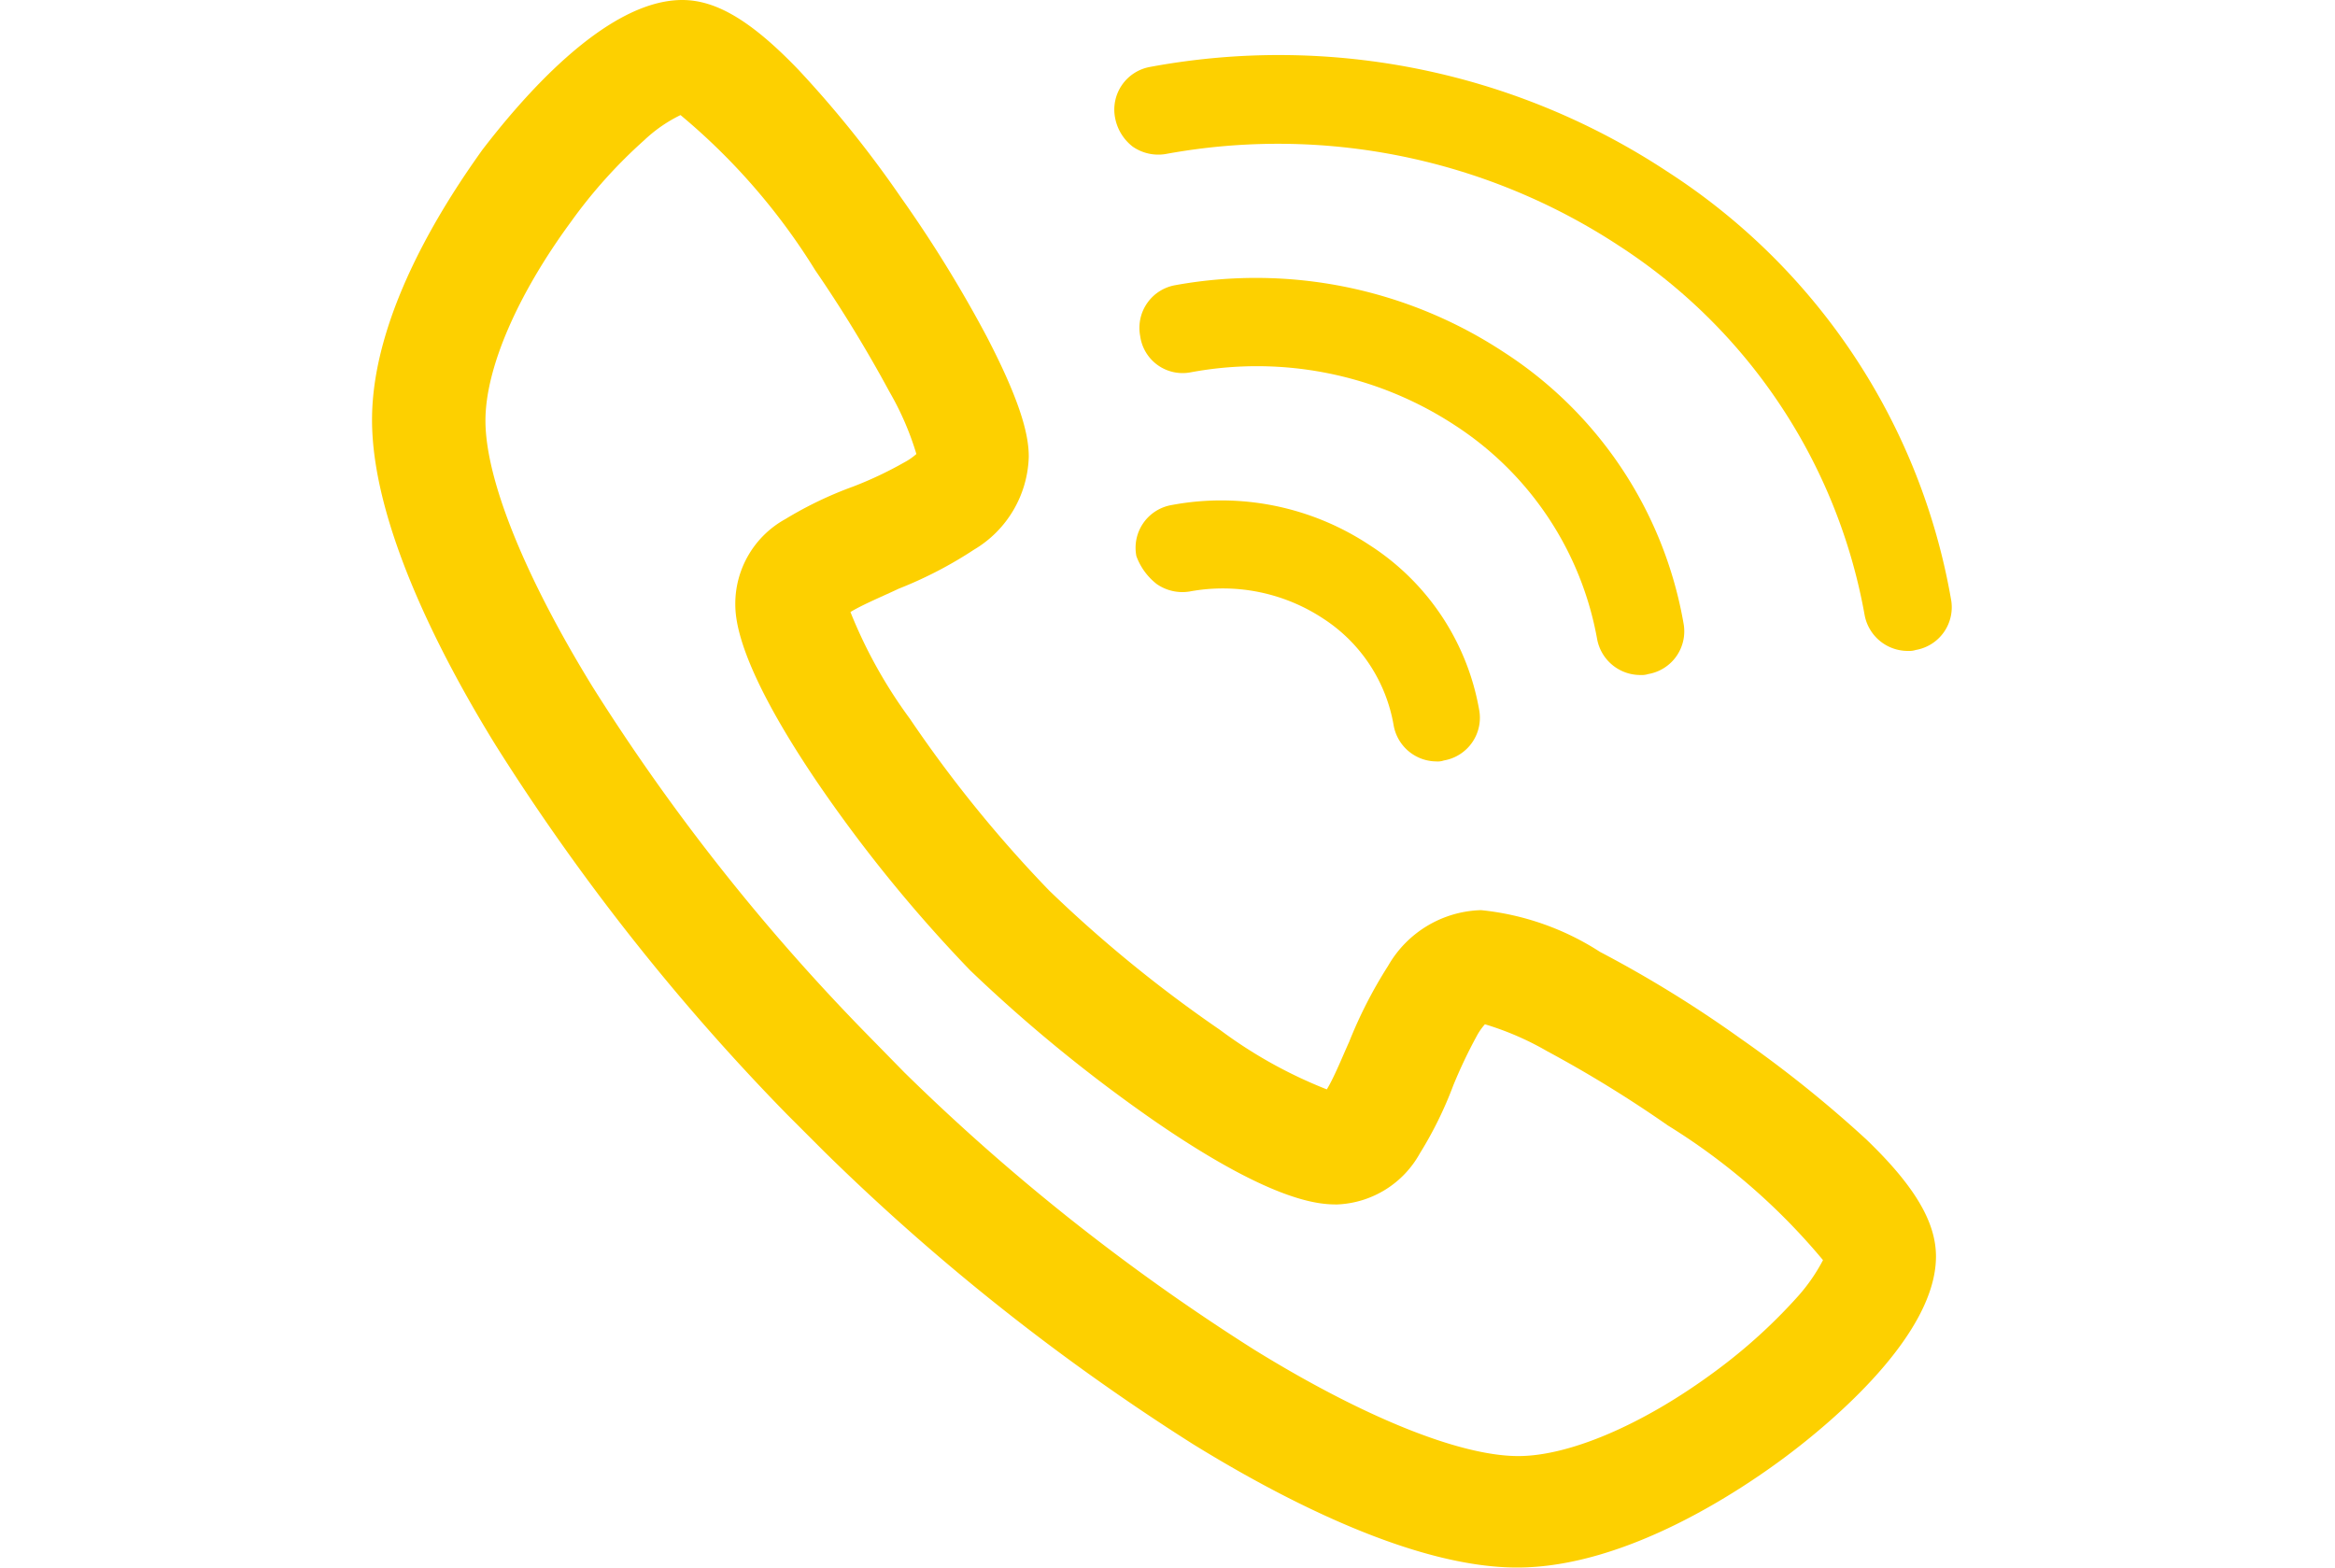 <svg xmlns="http://www.w3.org/2000/svg" width="70" height="47" viewBox="0 0 70 47">
  <g id="组_6181" data-name="组 6181" transform="translate(-925 -4998)">
    <g id="组_5660" data-name="组 5660" transform="translate(936.153 4994.388)">
      <path id="路径_4816" data-name="路径 4816" d="M497.665,43.017a21.146,21.146,0,0,0-15.508-3.146A1.3,1.3,0,0,0,481.1,41.4a1.423,1.423,0,0,0,.529.863,1.346,1.346,0,0,0,.974.223,18.626,18.626,0,0,1,13.615,2.756,16.7,16.7,0,0,1,7.35,11.054,1.316,1.316,0,0,0,1.309,1.086.613.613,0,0,0,.223-.028,1.3,1.3,0,0,0,1.058-1.531A19.168,19.168,0,0,0,497.665,43.017Z" transform="translate(-458.824 -34.254)" fill="#fdd000"/>
      <path id="路径_4817" data-name="路径 4817" d="M498.856,186.658a10.829,10.829,0,0,1,7.935,1.587,9.683,9.683,0,0,1,4.26,6.4,1.316,1.316,0,0,0,1.309,1.086.613.613,0,0,0,.223-.028,1.3,1.3,0,0,0,1.058-1.531,12.161,12.161,0,0,0-5.4-8.13,13.521,13.521,0,0,0-9.828-2,1.3,1.3,0,0,0-1.058,1.531A1.282,1.282,0,0,0,498.856,186.658Z" transform="translate(-474.326 -171.881)" fill="#fdd000"/>
      <path id="路径_4818" data-name="路径 4818" d="M41.012,34.74a35.93,35.93,0,0,0-4.2-2.589A8.059,8.059,0,0,0,33.244,30.9a3.318,3.318,0,0,0-2.784,1.671,13.571,13.571,0,0,0-1.169,2.283c-.167.362-.445,1.058-.668,1.42a13.808,13.808,0,0,1-3.2-1.782A39.836,39.836,0,0,1,20.3,30.313a38.293,38.293,0,0,1-4.176-5.151,14.431,14.431,0,0,1-1.782-3.2c.362-.223,1.03-.5,1.448-.7a12.335,12.335,0,0,0,2.255-1.169,3.349,3.349,0,0,0,1.643-2.784c0-.529-.139-1.448-1.253-3.592a38.392,38.392,0,0,0-2.589-4.2A32.773,32.773,0,0,0,12.78,5.7C11.388,4.252,10.33,3.612,9.3,3.612c-2.367,0-4.956,3.146-5.986,4.483C2.339,9.459,0,12.911,0,16.2c0,3.063,2,6.989,3.7,9.745a66.557,66.557,0,0,0,8.743,11.081l1.114,1.114a66.619,66.619,0,0,0,11.054,8.77c2.756,1.7,6.654,3.7,9.717,3.7,3.285,0,6.738-2.339,8.074-3.341s4.483-3.62,4.483-5.986c0-1.03-.64-2.116-2.088-3.508A36.091,36.091,0,0,0,41.012,34.74ZM12.39,19.176a2.9,2.9,0,0,0-1.5,2.534c0,.445.056,1.81,2.45,5.346a43.287,43.287,0,0,0,4.594,5.652,45.374,45.374,0,0,0,5.6,4.566c3.536,2.422,4.9,2.45,5.4,2.45a2.969,2.969,0,0,0,2.478-1.531,11.5,11.5,0,0,0,1-2.033,14.9,14.9,0,0,1,.7-1.476,1.818,1.818,0,0,1,.251-.362,8.737,8.737,0,0,1,1.865.807,36.627,36.627,0,0,1,3.62,2.227,19.145,19.145,0,0,1,4.65,4.037,5.359,5.359,0,0,1-.752,1.086,16.254,16.254,0,0,1-2.45,2.227c-2.172,1.615-4.4,2.562-5.931,2.562-1.754,0-4.65-1.169-7.935-3.2a63.247,63.247,0,0,1-10.469-8.3L14.9,34.685a62.272,62.272,0,0,1-8.3-10.5c-2.033-3.313-3.2-6.209-3.2-7.963,0-1.559.947-3.759,2.562-5.958a14.935,14.935,0,0,1,2.2-2.45,4.332,4.332,0,0,1,1.086-.752,19.144,19.144,0,0,1,4.037,4.65,40.365,40.365,0,0,1,2.227,3.647,8.737,8.737,0,0,1,.807,1.865,1.818,1.818,0,0,1-.362.251,11.282,11.282,0,0,1-1.531.724A11.424,11.424,0,0,0,12.39,19.176Z" transform="translate(0 0)" fill="#fdd000"/>
      <path id="路径_4819" data-name="路径 4819" d="M495.557,330.615a1.346,1.346,0,0,0,.974.223,5.461,5.461,0,0,1,4.009.807,4.775,4.775,0,0,1,2.116,3.2,1.309,1.309,0,0,0,1.281,1.086.543.543,0,0,0,.223-.028,1.3,1.3,0,0,0,1.058-1.531,7.386,7.386,0,0,0-3.285-4.928,8.053,8.053,0,0,0-5.931-1.2,1.3,1.3,0,0,0-1.058,1.531A1.873,1.873,0,0,0,495.557,330.615Z" transform="translate(-472.03 -309.49)" fill="#fdd000"/>
    </g>
    <rect id="矩形_2055" data-name="矩形 2055" width="70" height="47" transform="translate(925 4998)" fill="none"/>
  </g>
</svg>
